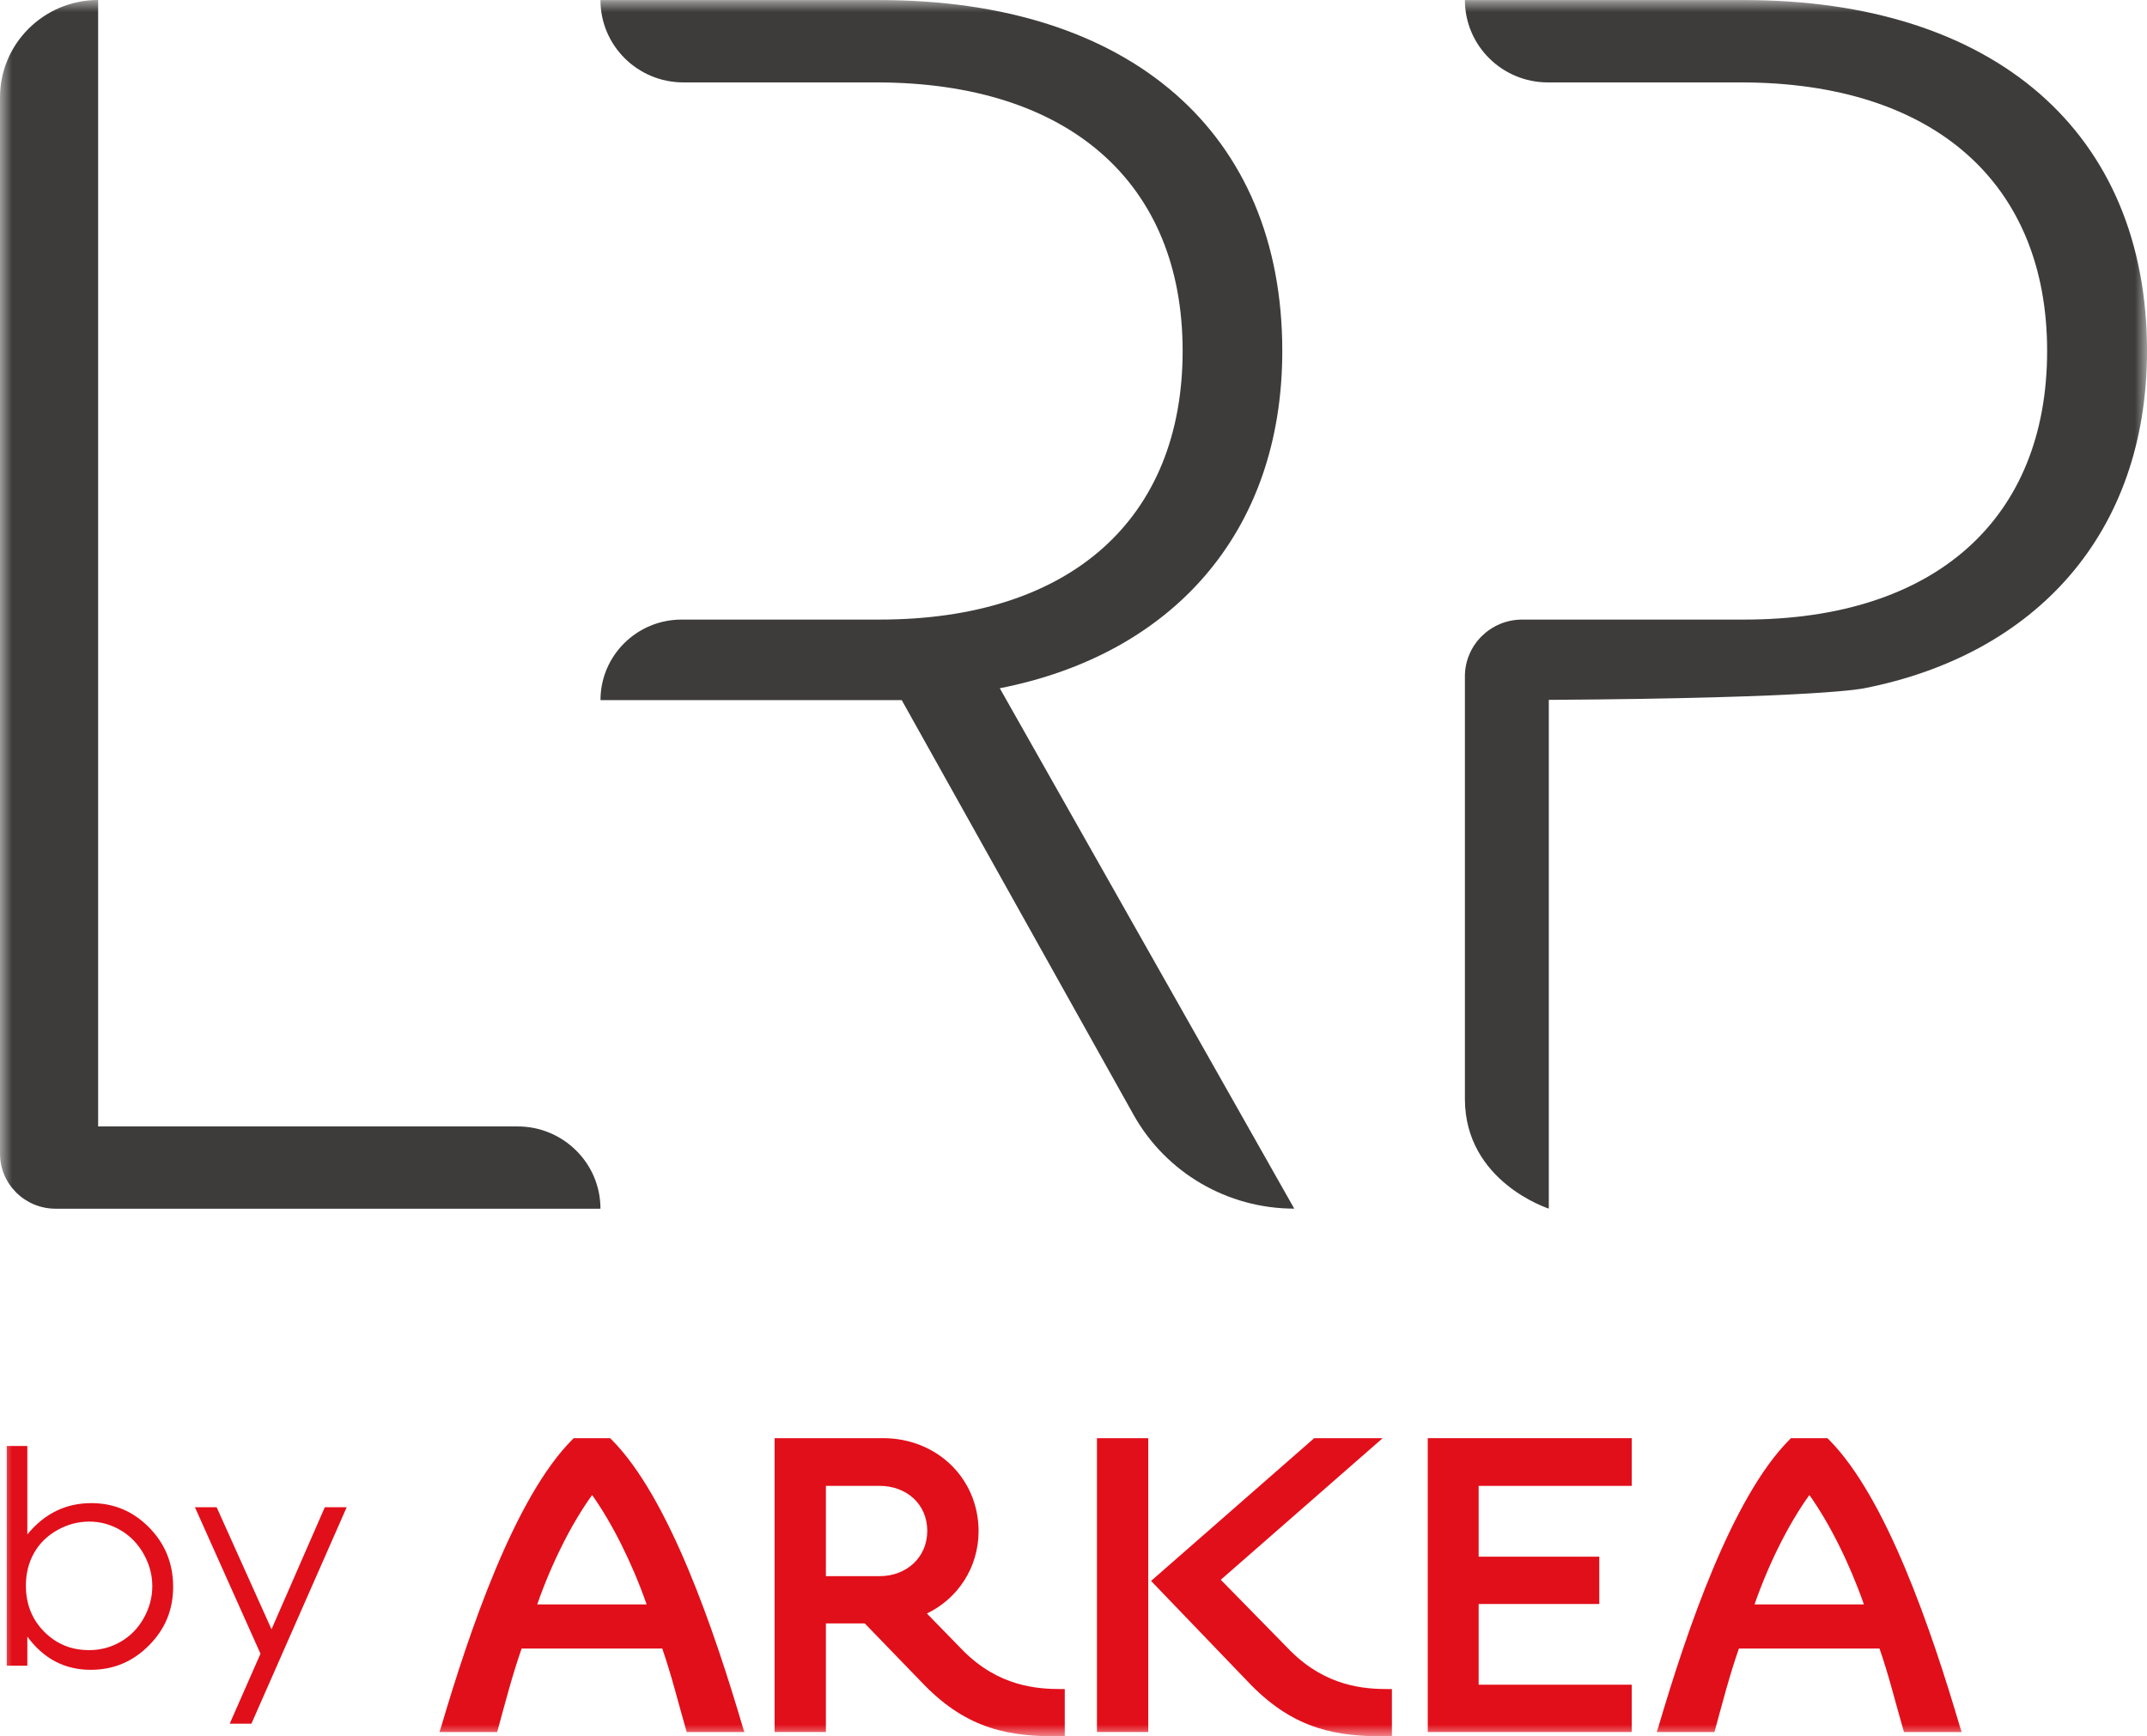 <svg width="89" height="72" viewBox="0 0 89 72" fill="none" xmlns="http://www.w3.org/2000/svg">
<g clip-path="url(#clip0_1869_6651)">
<mask id="mask0_1869_6651" style="mask-type:luminance" maskUnits="userSpaceOnUse" x="0" y="0" width="89" height="72">
<path d="M88.999 0.001H0V72H88.999V0.001Z" fill="white"/>
</mask>
<g mask="url(#mask0_1869_6651)">
<path d="M0.28 69.07V59.958H1.133V63.625C1.49 63.19 1.889 62.865 2.331 62.65C2.773 62.434 3.257 62.327 3.786 62.327C4.721 62.327 5.521 62.664 6.183 63.339C6.845 64.013 7.177 64.831 7.177 65.795C7.177 66.758 6.843 67.556 6.173 68.229C5.505 68.903 4.7 69.239 3.761 69.239C3.221 69.239 2.732 69.123 2.294 68.894C1.857 68.665 1.469 68.32 1.133 67.861V69.069H0.28V69.07ZM3.689 68.423C4.164 68.423 4.601 68.306 5 68.076C5.403 67.844 5.72 67.519 5.957 67.099C6.194 66.679 6.313 66.237 6.313 65.77C6.313 65.303 6.194 64.858 5.954 64.434C5.716 64.011 5.395 63.682 4.993 63.447C4.589 63.211 4.159 63.093 3.702 63.093C3.244 63.093 2.792 63.21 2.374 63.447C1.956 63.682 1.634 64 1.409 64.398C1.185 64.797 1.073 65.246 1.073 65.746C1.073 66.508 1.324 67.143 1.827 67.654C2.332 68.165 2.952 68.422 3.688 68.422" fill="#E10F1A"/>
<path d="M8.08 62.496H8.98L11.255 67.558L13.465 62.496H14.372L10.422 71.473H9.522L10.798 68.571L8.08 62.496Z" fill="#E10F1A"/>
<path d="M30.858 71.82H28.466L28.433 71.704C28.1 70.549 27.85 69.51 27.453 68.357H21.623C21.223 69.51 20.958 70.549 20.641 71.704L20.608 71.82H18.216L18.282 71.621C19.462 67.616 21.34 62.075 23.732 59.684L23.781 59.635H25.292L25.343 59.684C27.735 62.075 29.612 67.616 30.792 71.621L30.858 71.82ZM24.545 61.992C23.698 63.163 22.868 64.812 22.27 66.526H26.805C26.206 64.812 25.376 63.163 24.546 61.992" fill="#E10F1A"/>
<path d="M39.951 68.472C41.414 69.923 42.975 70.037 43.987 70.037H44.138V71.999H43.921C41.928 71.999 40.15 71.768 38.273 69.824L35.848 67.316H34.236V71.818H32.11V59.634H36.611C38.804 59.634 40.55 61.266 40.566 63.475C40.566 65.025 39.684 66.296 38.423 66.904L39.951 68.472V68.472ZM34.236 65.355H36.462C37.576 65.355 38.438 64.58 38.438 63.475C38.438 62.369 37.576 61.611 36.462 61.611H34.236V65.355Z" fill="#E10F1A"/>
<path d="M45.472 59.634H47.599V71.818H45.472V59.634ZM53.513 68.472C54.974 69.922 56.536 70.038 57.55 70.038H57.699V72H57.482C55.49 72 53.713 71.769 51.834 69.841L47.715 65.553L54.477 59.634H57.316L50.605 65.505L53.512 68.472H53.513Z" fill="#E10F1A"/>
<path d="M61.295 61.612V64.548H66.296V66.51H61.295V69.856H67.64V71.818H59.185V59.634H67.64V61.612H61.295Z" fill="#E10F1A"/>
<path d="M81.318 71.82H78.926L78.893 71.704C78.559 70.549 78.31 69.51 77.912 68.357H72.083C71.683 69.51 71.418 70.549 71.101 71.704L71.068 71.82H68.676L68.742 71.621C69.922 67.616 71.799 62.075 74.191 59.684L74.24 59.635H75.752L75.803 59.684C78.195 62.075 80.072 67.616 81.252 71.621L81.318 71.82ZM75.005 61.992C74.159 63.163 73.328 64.812 72.731 66.526H77.265C76.666 64.812 75.837 63.163 75.006 61.992" fill="#E10F1A"/>
<path d="M53.155 14.549C53.155 5.495 46.846 0.003 36.461 0.003H24.891C24.891 1.889 26.43 3.417 28.33 3.417H36.331C44.322 3.417 49.024 7.592 49.024 14.549C49.024 21.506 44.388 25.691 36.462 25.691H28.256C26.398 25.691 24.892 27.186 24.892 29.03H37.379L46.989 46.224C48.332 48.626 50.883 50.116 53.651 50.116L41.444 28.538C48.528 27.148 53.155 22.138 53.155 14.549Z" fill="#3D3C3B"/>
<path d="M72.307 0.003H60.725C60.725 1.889 62.266 3.417 64.166 3.417H72.167C80.158 3.417 84.86 7.591 84.86 14.549C84.86 21.507 80.233 25.691 72.307 25.691H63.098C61.789 25.691 60.725 26.745 60.725 28.046V45.565C60.725 49.01 64.203 50.115 64.203 50.115V29.02C75.562 28.948 77.278 28.539 77.278 28.539C84.363 27.147 89 22.138 89 14.549C89 5.495 82.681 0.003 72.307 0.003Z" fill="#3D3C3B"/>
<path d="M21.453 46.707H4.068V0C1.822 0 0 1.807 0 4.038V47.834C0 49.097 1.03 50.119 2.303 50.119H24.891C24.891 48.234 23.352 46.707 21.453 46.707Z" fill="#3D3C3B"/>
</g>
</g>
<defs>
<clipPath id="clip0_1869_6651">
<rect width="89" height="72" fill="white"/>
</clipPath>
</defs>
</svg>
